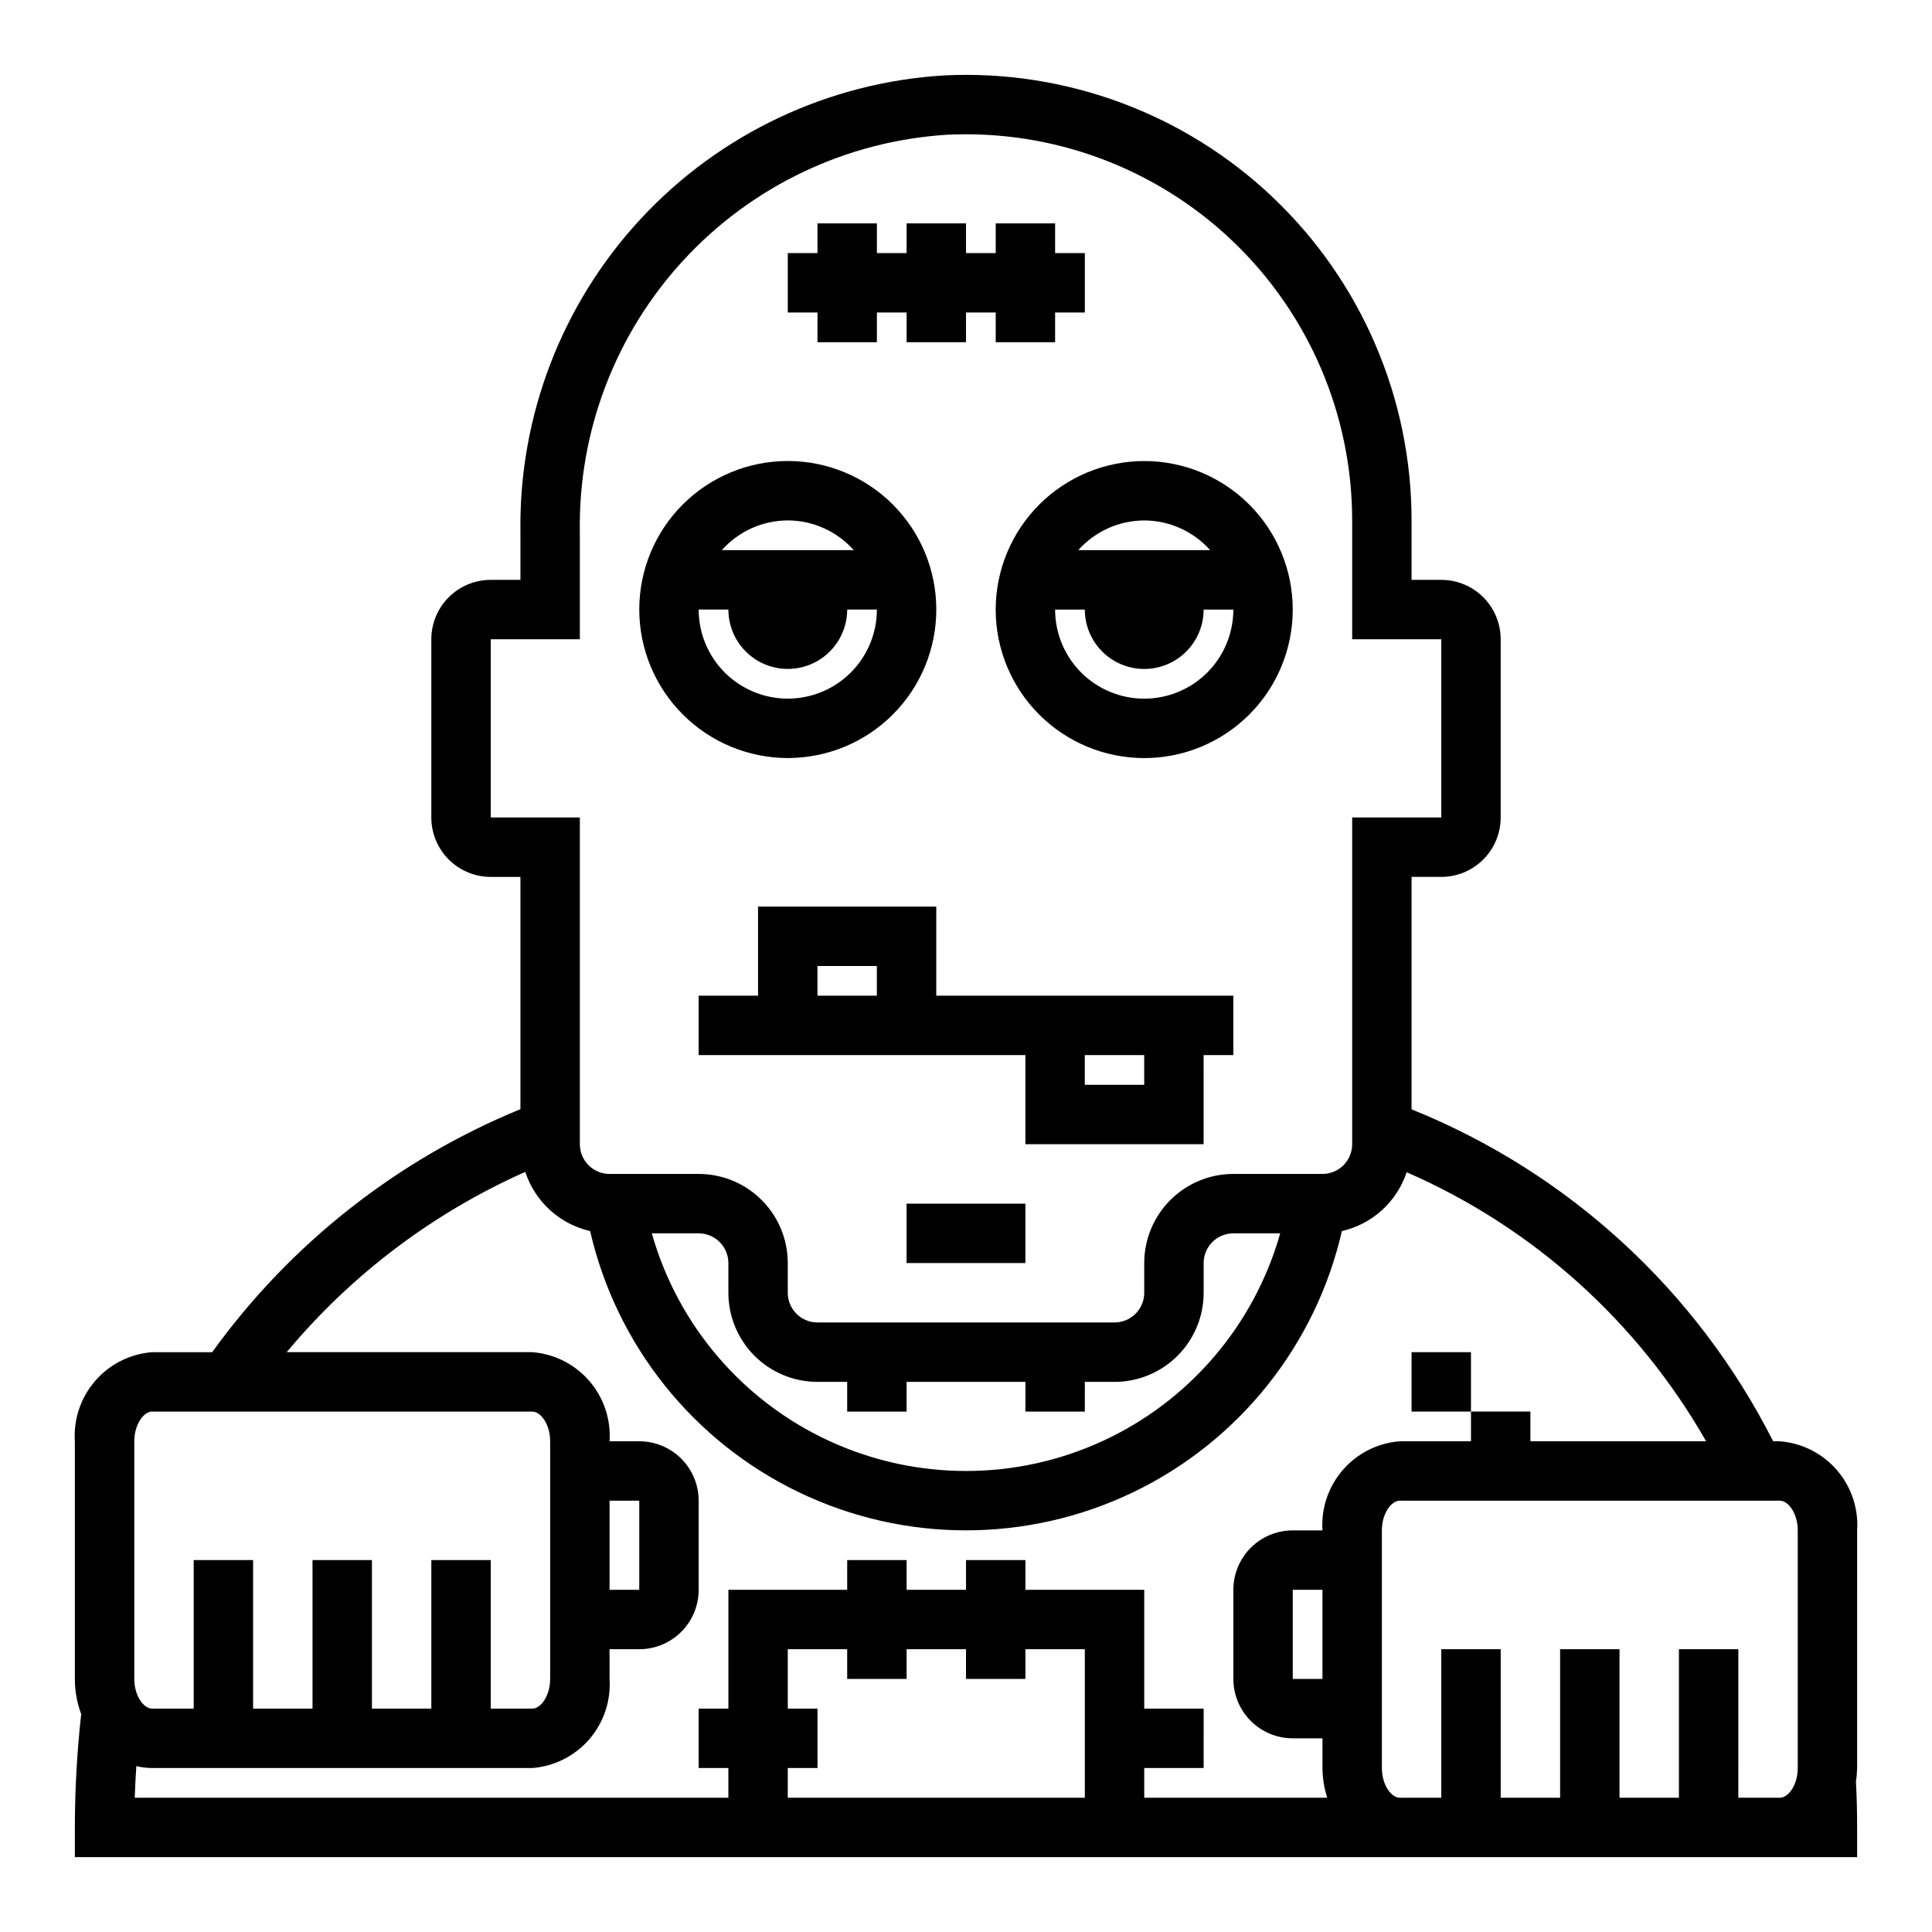 <?xml version="1.0" encoding="UTF-8"?>
<!-- The Best Svg Icon site in the world: iconSvg.co, Visit us! https://iconsvg.co -->
<svg fill="#000000" width="800px" height="800px" version="1.1" viewBox="144 144 512 512" xmlns="http://www.w3.org/2000/svg">
 <g>
  <path d="m352.77 344.89c10.441 0 20.449-4.148 27.832-11.527 7.383-7.383 11.527-17.395 11.527-27.832 0-10.441-4.144-20.453-11.527-27.832-7.383-7.383-17.391-11.527-27.832-11.527-10.438 0-20.449 4.144-27.832 11.527-7.379 7.379-11.527 17.391-11.527 27.832 0.012 10.434 4.164 20.438 11.543 27.816 7.379 7.379 17.383 11.531 27.816 11.543zm0-15.742v-0.004c-6.262 0-12.27-2.484-16.699-6.914-4.43-4.43-6.918-10.438-6.918-16.699h7.875c0 5.625 3 10.82 7.871 13.633 4.871 2.812 10.871 2.812 15.742 0 4.871-2.812 7.875-8.008 7.875-13.633h7.871c0 6.262-2.488 12.27-6.918 16.699-4.43 4.43-10.434 6.914-16.699 6.914zm0-47.23v-0.004c6.68 0.02 13.035 2.883 17.477 7.871h-34.953c4.441-4.988 10.797-7.852 17.477-7.871z"/>
  <path d="m407.87 305.54c0 10.438 4.144 20.449 11.527 27.832 7.383 7.379 17.395 11.527 27.832 11.527s20.449-4.148 27.832-11.527c7.383-7.383 11.527-17.395 11.527-27.832 0-10.441-4.144-20.453-11.527-27.832-7.383-7.383-17.395-11.527-27.832-11.527-10.434 0.012-20.438 4.16-27.816 11.539-7.379 7.379-11.531 17.383-11.543 27.82zm39.359 23.617v-0.004c-6.262 0-12.27-2.484-16.699-6.914s-6.918-10.438-6.918-16.699h7.875c0 5.625 3 10.82 7.871 13.633s10.871 2.812 15.742 0c4.871-2.812 7.875-8.008 7.875-13.633h7.871c0 6.262-2.488 12.27-6.918 16.699-4.43 4.43-10.438 6.914-16.699 6.914zm0-47.23v-0.004c6.68 0.02 13.035 2.883 17.477 7.871h-34.953c4.441-4.988 10.797-7.852 17.477-7.871z"/>
  <path d="m392.12 407.87v-23.617h-47.23v23.617h-15.746v15.742h86.594v23.617h47.23l0.004-23.617h7.871v-15.742zm-31.488 0v-7.871h15.742v7.871zm86.594 23.617h-15.742v-7.875h15.742z"/>
  <path d="m384.25 462.98h31.488v15.742h-31.488z"/>
  <path d="m360.64 234.69h15.746v-7.875h7.871v7.875h15.746v-7.875h7.871v7.875h15.742v-7.875h7.875v-15.742h-7.875v-7.871h-15.742v7.871h-7.871v-7.871h-15.746v7.871h-7.871v-7.871h-15.746v7.871h-7.871v15.742h7.871z"/>
  <path d="m518.08 502.34h15.742v15.742h-15.742z"/>
  <path d="m636.16 549.57c0.379-5.836-1.555-11.59-5.387-16.008-3.832-4.422-9.25-7.152-15.082-7.609h-1.793c-20.223-39.965-54.273-71.227-95.82-87.969v-61.598h7.871c4.176 0 8.184-1.66 11.133-4.613 2.953-2.949 4.613-6.957 4.613-11.133v-47.23c0-4.176-1.66-8.18-4.613-11.133-2.949-2.953-6.957-4.609-11.133-4.609h-7.871v-15.746c0-32.305-13.234-63.203-36.621-85.488-23.391-22.289-54.891-34.016-87.156-32.457-30.723 1.832-59.547 15.445-80.484 38.004-20.934 22.559-32.359 52.32-31.898 83.09v12.598h-7.871c-4.176 0-8.18 1.656-11.133 4.609-2.953 2.953-4.613 6.957-4.613 11.133v47.23c0 4.176 1.66 8.184 4.613 11.133 2.953 2.953 6.957 4.613 11.133 4.613h7.871v61.551c-32.711 13.414-61.012 35.723-81.688 64.402h-15.926c-5.832 0.453-11.25 3.184-15.082 7.606-3.828 4.422-5.766 10.172-5.387 16.008v62.977c0 3.184 0.566 6.34 1.68 9.32-1.109 9.977-1.668 20.004-1.68 30.043v7.871h472.32v-7.871c0-4.109-0.094-8.203-0.316-12.164 0.188-1.188 0.289-2.383 0.316-3.582zm-362.11-188.93v-47.23h23.617v-28.34c-0.457-26.723 9.414-52.586 27.551-72.215 18.141-19.629 43.148-31.5 69.824-33.152 27.969-1.355 55.273 8.809 75.547 28.121 20.277 19.316 31.75 46.094 31.75 74.098v31.488h23.617v47.23h-23.617v86.594c0 2.09-0.832 4.09-2.309 5.566-1.473 1.477-3.477 2.305-5.566 2.305h-23.613c-6.266 0-12.27 2.488-16.699 6.918-4.43 4.43-6.918 10.438-6.918 16.699v7.871c0 2.09-0.828 4.09-2.305 5.566-1.477 1.477-3.481 2.305-5.566 2.305h-78.723c-4.348 0-7.871-3.523-7.871-7.871v-7.871c0-6.262-2.488-12.27-6.918-16.699-4.426-4.43-10.434-6.918-16.699-6.918h-23.613c-4.348 0-7.871-3.523-7.871-7.871v-86.594zm86.59 149.57h7.871v7.871h15.742l0.004-7.871h31.488v7.871h15.742l0.004-7.871h7.871c6.262 0 12.27-2.488 16.699-6.918 4.43-4.43 6.918-10.434 6.918-16.699v-7.871c0-4.348 3.523-7.871 7.871-7.871h12.414c-6.887 24.344-24.082 44.453-47.059 55.039-22.977 10.582-49.434 10.582-72.41 0-22.977-10.586-40.172-30.695-47.059-55.039h12.414c2.09 0 4.094 0.828 5.566 2.305 1.477 1.477 2.309 3.481 2.309 5.566v7.871c0 6.266 2.488 12.27 6.914 16.699 4.43 4.43 10.438 6.918 16.699 6.918zm-181.05 15.742c0-4.504 2.496-7.871 4.723-7.871h100.76c2.227 0 4.723 3.371 4.723 7.871v62.977c0 4.504-2.496 7.871-4.723 7.871l-11.02 0.004v-39.363h-15.746v39.359l-15.742 0.004v-39.363h-15.746v39.359l-15.742 0.004v-39.363h-15.746v39.359l-11.02 0.004c-2.227 0-4.723-3.371-4.723-7.871zm125.95 31.488v-15.742h7.871v23.617h-7.871zm47.23 62.977v-7.871h7.871v-15.742h-7.871v-15.746h15.742v7.871h15.742l0.004-7.871h15.742v7.871h15.742l0.004-7.871h15.742v39.359zm94.465-7.871h15.742l0.004-15.742h-15.746v-31.488h-31.488v-7.875h-15.742v7.871l-15.746 0.004v-7.875h-15.742v7.871l-31.488 0.004v31.488h-7.875v15.742h7.871v7.871h-157.32c0.078-2.816 0.25-5.598 0.426-8.375 1.367 0.332 2.773 0.5 4.18 0.504h100.76c5.832-0.453 11.25-3.188 15.082-7.606 3.832-4.422 5.766-10.172 5.387-16.012v-7.871h7.871c4.176 0 8.18-1.66 11.133-4.609 2.953-2.953 4.609-6.957 4.609-11.133v-23.617c0-4.176-1.656-8.18-4.609-11.133-2.953-2.953-6.957-4.613-11.133-4.613h-7.871c0.379-5.836-1.555-11.586-5.387-16.008-3.832-4.422-9.25-7.152-15.082-7.606h-65.094c17.141-20.559 38.773-36.902 63.23-47.777 2.574 7.883 9.098 13.836 17.184 15.684 6.961 30.277 27.312 55.746 55.312 69.211 27.996 13.469 60.602 13.469 88.598 0 28-13.465 48.355-38.934 55.312-69.211 8.055-1.84 14.562-7.754 17.164-15.598 33.445 14.594 61.281 39.605 79.355 71.305h-46.562v-7.871h-15.742v7.871h-18.895c-5.832 0.457-11.25 3.188-15.082 7.609-3.828 4.418-5.766 10.172-5.387 16.008h-7.871c-4.176 0-8.18 1.66-11.133 4.613-2.953 2.953-4.609 6.957-4.609 11.133v23.617-0.004c0 4.176 1.656 8.18 4.609 11.133s6.957 4.613 11.133 4.613h7.871v7.871c0.023 2.672 0.449 5.328 1.262 7.871h-48.492zm47.23-23.617h-7.871v-23.613h7.871v23.617zm110.21 31.488 0.004-39.359h-15.746v39.359h-15.742v-39.359h-15.746v39.359h-15.742v-39.359h-15.746v39.359h-11.02c-2.227 0-4.723-3.371-4.723-7.871v-62.977c0-4.504 2.496-7.871 4.723-7.871h100.76c2.227 0 4.723 3.371 4.723 7.871v62.977c0 4.504-2.496 7.871-4.723 7.871z"/>
 </g>
</svg>